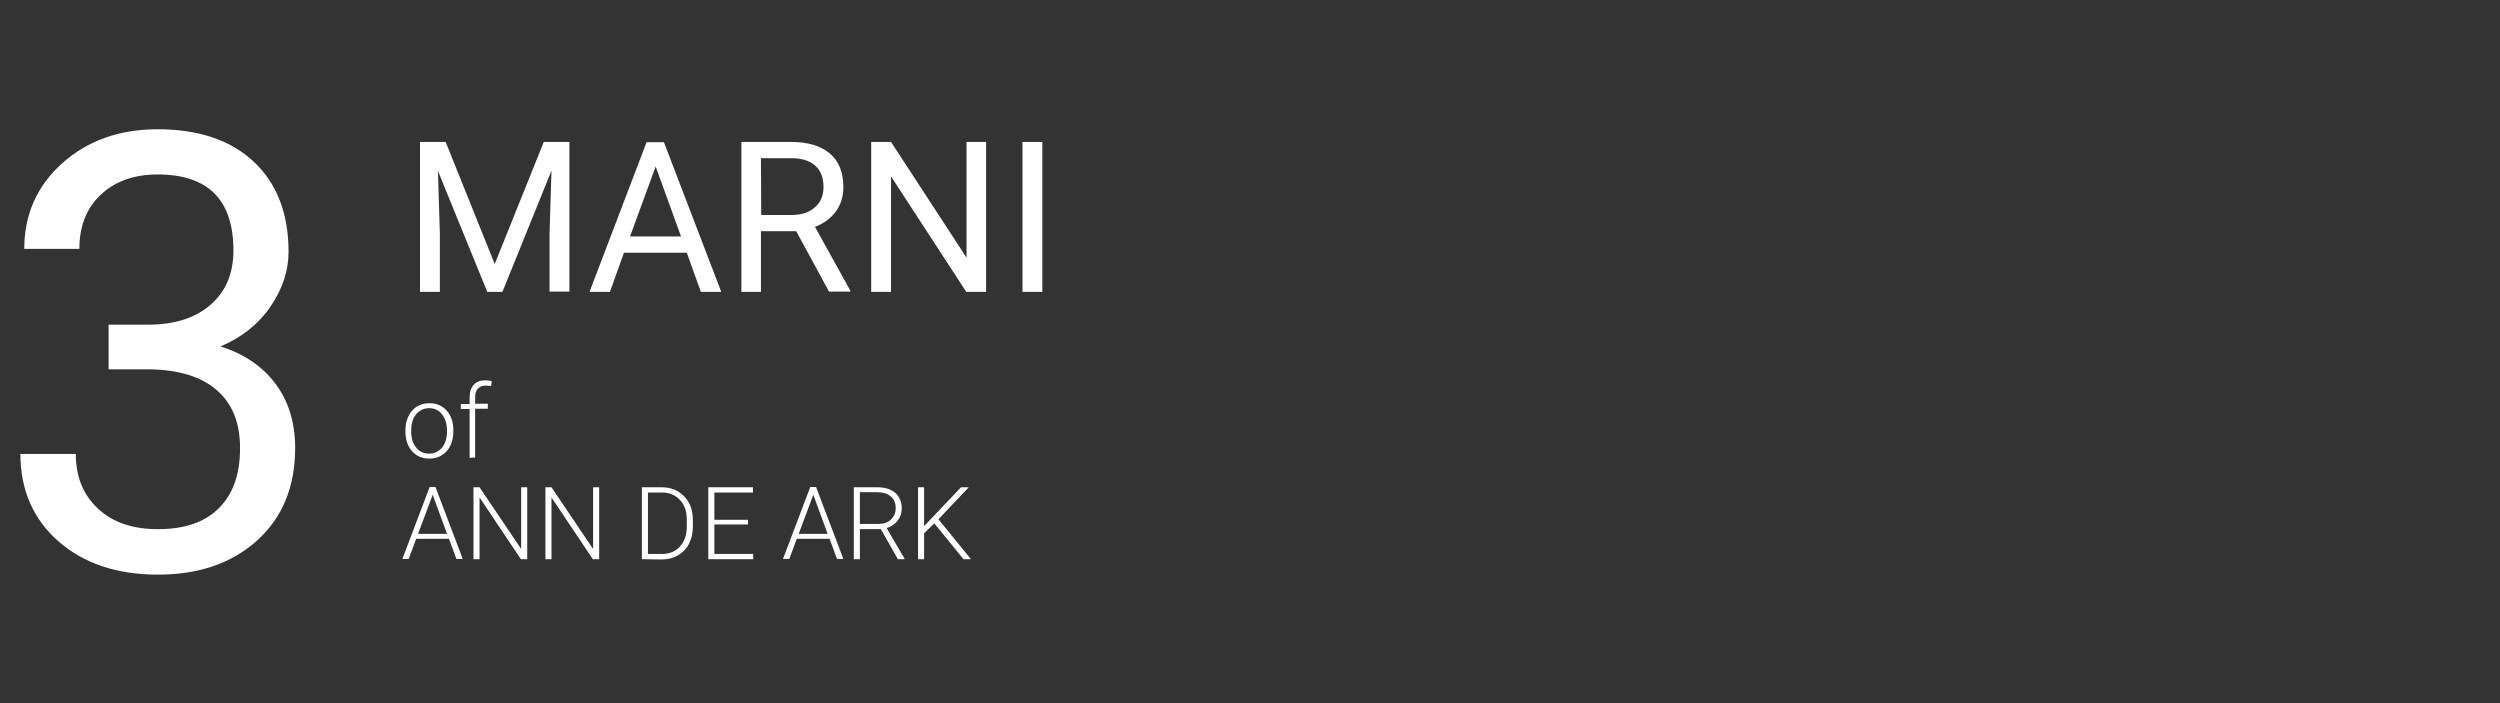 <?xml version="1.0" encoding="utf-8"?>
<!-- Generator: Adobe Illustrator 27.0.0, SVG Export Plug-In . SVG Version: 6.00 Build 0)  -->
<svg version="1.1" id="_レイヤー_1" xmlns="http://www.w3.org/2000/svg" xmlns:xlink="http://www.w3.org/1999/xlink" x="0px"
	 y="0px" viewBox="0 0 907.1 255.1" style="enable-background:new 0 0 907.1 255.1;" xml:space="preserve">
<rect x="0" y="0" width="907.1" height="255.1" fill="#333333" stroke="none"/>
<style type="text/css">
	.st0{fill:#FFFFFF;}
</style>
<path class="st0" d="M39.4,117.8h15c9.4-0.1,16.8-2.6,22.2-7.4c5.4-4.8,8.1-11.3,8.1-19.5c0-18.4-9.2-27.6-27.5-27.6
	c-8.6,0-15.5,2.5-20.7,7.4s-7.7,11.5-7.7,19.6h-20c0-12.4,4.6-22.8,13.7-31s20.7-12.4,34.7-12.4c14.8,0,26.5,3.9,34.9,11.8
	c8.4,7.9,12.6,18.8,12.6,32.7c0,6.8-2.2,13.5-6.6,19.9c-4.4,6.4-10.5,11.2-18.1,14.4c8.6,2.7,15.3,7.3,20,13.6s7.1,14.1,7.1,23.2
	c0,14.1-4.6,25.3-13.8,33.6c-9.2,8.3-21.2,12.4-36,12.4s-26.8-4-36-12S7.4,177.8,7.4,164.7h20.1c0,8.3,2.7,14.9,8.1,19.9
	s12.6,7.4,21.7,7.4c9.7,0,17-2.5,22.1-7.6c5.1-5,7.7-12.3,7.7-21.7s-2.8-16.2-8.4-21.1c-5.6-4.9-13.7-7.4-24.3-7.6h-15L39.4,117.8
	L39.4,117.8z"/>
<g>
	<path class="st0" d="M147.1,156.1c0-1.9,0.4-3.6,1.1-5.1c0.7-1.5,1.8-2.7,3.1-3.5s2.8-1.2,4.5-1.2c2.6,0,4.7,0.9,6.3,2.7
		s2.4,4.2,2.4,7.2v0.4c0,1.9-0.4,3.6-1.1,5.1s-1.8,2.7-3.1,3.5c-1.3,0.8-2.8,1.2-4.5,1.2c-2.6,0-4.7-0.9-6.3-2.7s-2.4-4.2-2.4-7.2
		L147.1,156.1L147.1,156.1z M149.2,156.7c0,2.3,0.6,4.2,1.8,5.7s2.8,2.2,4.7,2.2s3.5-0.8,4.7-2.2c1.2-1.5,1.8-3.5,1.8-5.9v-0.4
		c0-1.5-0.3-2.8-0.8-4.1c-0.6-1.2-1.3-2.2-2.3-2.9c-1-0.7-2.1-1-3.4-1c-1.9,0-3.5,0.8-4.7,2.2s-1.8,3.5-1.8,5.9L149.2,156.7
		L149.2,156.7z"/>
	<path class="st0" d="M170.4,166.1v-17.7h-3.2v-1.8h3.2v-2.4c0-2,0.5-3.5,1.5-4.6s2.4-1.6,4.2-1.6c0.8,0,1.6,0.1,2.3,0.3l-0.2,1.8
		c-0.6-0.1-1.2-0.2-2-0.2c-1.2,0-2.1,0.4-2.8,1.1s-1,1.8-1,3.1v2.4h4.6v1.8h-4.6v17.7L170.4,166.1L170.4,166.1z"/>
	<path class="st0" d="M162.9,195.5H151l-2.7,7.3H146l9.9-26.1h2.1l9.9,26.1h-2.3L162.9,195.5L162.9,195.5z M151.7,193.7h10.5
		l-5.2-14.2L151.7,193.7L151.7,193.7z"/>
	<path class="st0" d="M191.2,202.9H189l-15-22.4v22.4h-2.2v-26.1h2.2l15.1,22.4v-22.4h2.2V202.9z"/>
	<path class="st0" d="M217.3,202.9h-2.2l-15-22.4v22.4h-2.2v-26.1h2.2l15.1,22.4v-22.4h2.2V202.9z"/>
	<path class="st0" d="M232.9,202.9v-26.1h7.3c2.1,0,4.1,0.5,5.8,1.5c1.7,1,3,2.4,4,4.2s1.4,3.9,1.4,6.2v2.4c0,2.3-0.5,4.4-1.4,6.2
		c-0.9,1.8-2.3,3.2-4,4.2c-1.7,1-3.7,1.5-5.9,1.5L232.9,202.9L232.9,202.9z M235.1,178.6V201h5c2.8,0,5-0.9,6.6-2.7
		c1.7-1.8,2.5-4.3,2.5-7.4v-2.3c0-3-0.8-5.4-2.5-7.2s-3.8-2.7-6.5-2.7H235.1L235.1,178.6z"/>
	<path class="st0" d="M271.4,190.3h-12.2V201h14.1v1.9H257v-26.1h16.2v1.9h-14v9.9h12.2V190.3L271.4,190.3z"/>
	<path class="st0" d="M301,195.5h-11.9l-2.7,7.3h-2.3l9.9-26.1h2.1l9.9,26.1h-2.3L301,195.5L301,195.5z M289.8,193.7h10.5l-5.2-14.2
		L289.8,193.7L289.8,193.7z"/>
	<path class="st0" d="M319.6,192H312v10.9h-2.2v-26.1h8.5c2.8,0,5,0.7,6.5,2s2.4,3.2,2.4,5.7c0,1.7-0.5,3.1-1.5,4.4s-2.3,2.2-4,2.7
		l6.5,11.1v0.2h-2.4L319.6,192L319.6,192z M312,190.1h6.8c1.9,0,3.4-0.5,4.5-1.6s1.7-2.4,1.7-4.1c0-1.9-0.6-3.3-1.8-4.3
		s-2.8-1.5-4.9-1.5H312L312,190.1L312,190.1z"/>
	<path class="st0" d="M339,189.9l-3.7,3.6v9.4h-2.2v-26.1h2.2v14.1l13.4-14.1h2.8l-11,11.6l11.8,14.5h-2.7L339,189.9L339,189.9z"/>
</g>
<g>
	<path class="st0" d="M161.7,51.5l17.8,44.3l17.8-44.3h9.3v54.3h-7.2V84.7l0.7-22.8l-17.8,44h-5.5L158.9,62l0.7,22.7v21.2h-7.2V51.5
		H161.7L161.7,51.5z"/>
	<path class="st0" d="M249.2,91.7h-22.8l-5.1,14.2h-7.4l20.7-54.3h6.3l20.8,54.3h-7.4L249.2,91.7L249.2,91.7z M228.6,85.8h18.5
		l-9.2-25.4L228.6,85.8L228.6,85.8z"/>
	<path class="st0" d="M288.9,83.9h-12.8v22H269V51.5h18c6.1,0,10.8,1.4,14.1,4.2s4.9,6.8,4.9,12.2c0,3.4-0.9,6.3-2.7,8.8
		s-4.4,4.4-7.6,5.6l12.8,23.1v0.4h-7.7L288.9,83.9L288.9,83.9z M276.2,78h11c3.6,0,6.4-0.9,8.5-2.8c2.1-1.8,3.1-4.3,3.1-7.4
		c0-3.4-1-5.9-3-7.7c-2-1.8-4.9-2.7-8.7-2.7h-11L276.2,78L276.2,78z"/>
	<path class="st0" d="M357.8,105.9h-7.2L323.3,64v41.9h-7.2V51.5h7.2l27.4,42v-42h7.1L357.8,105.9L357.8,105.9z"/>
	<path class="st0" d="M378.2,105.9h-7.2V51.5h7.2V105.9z"/>
</g>
</svg>

